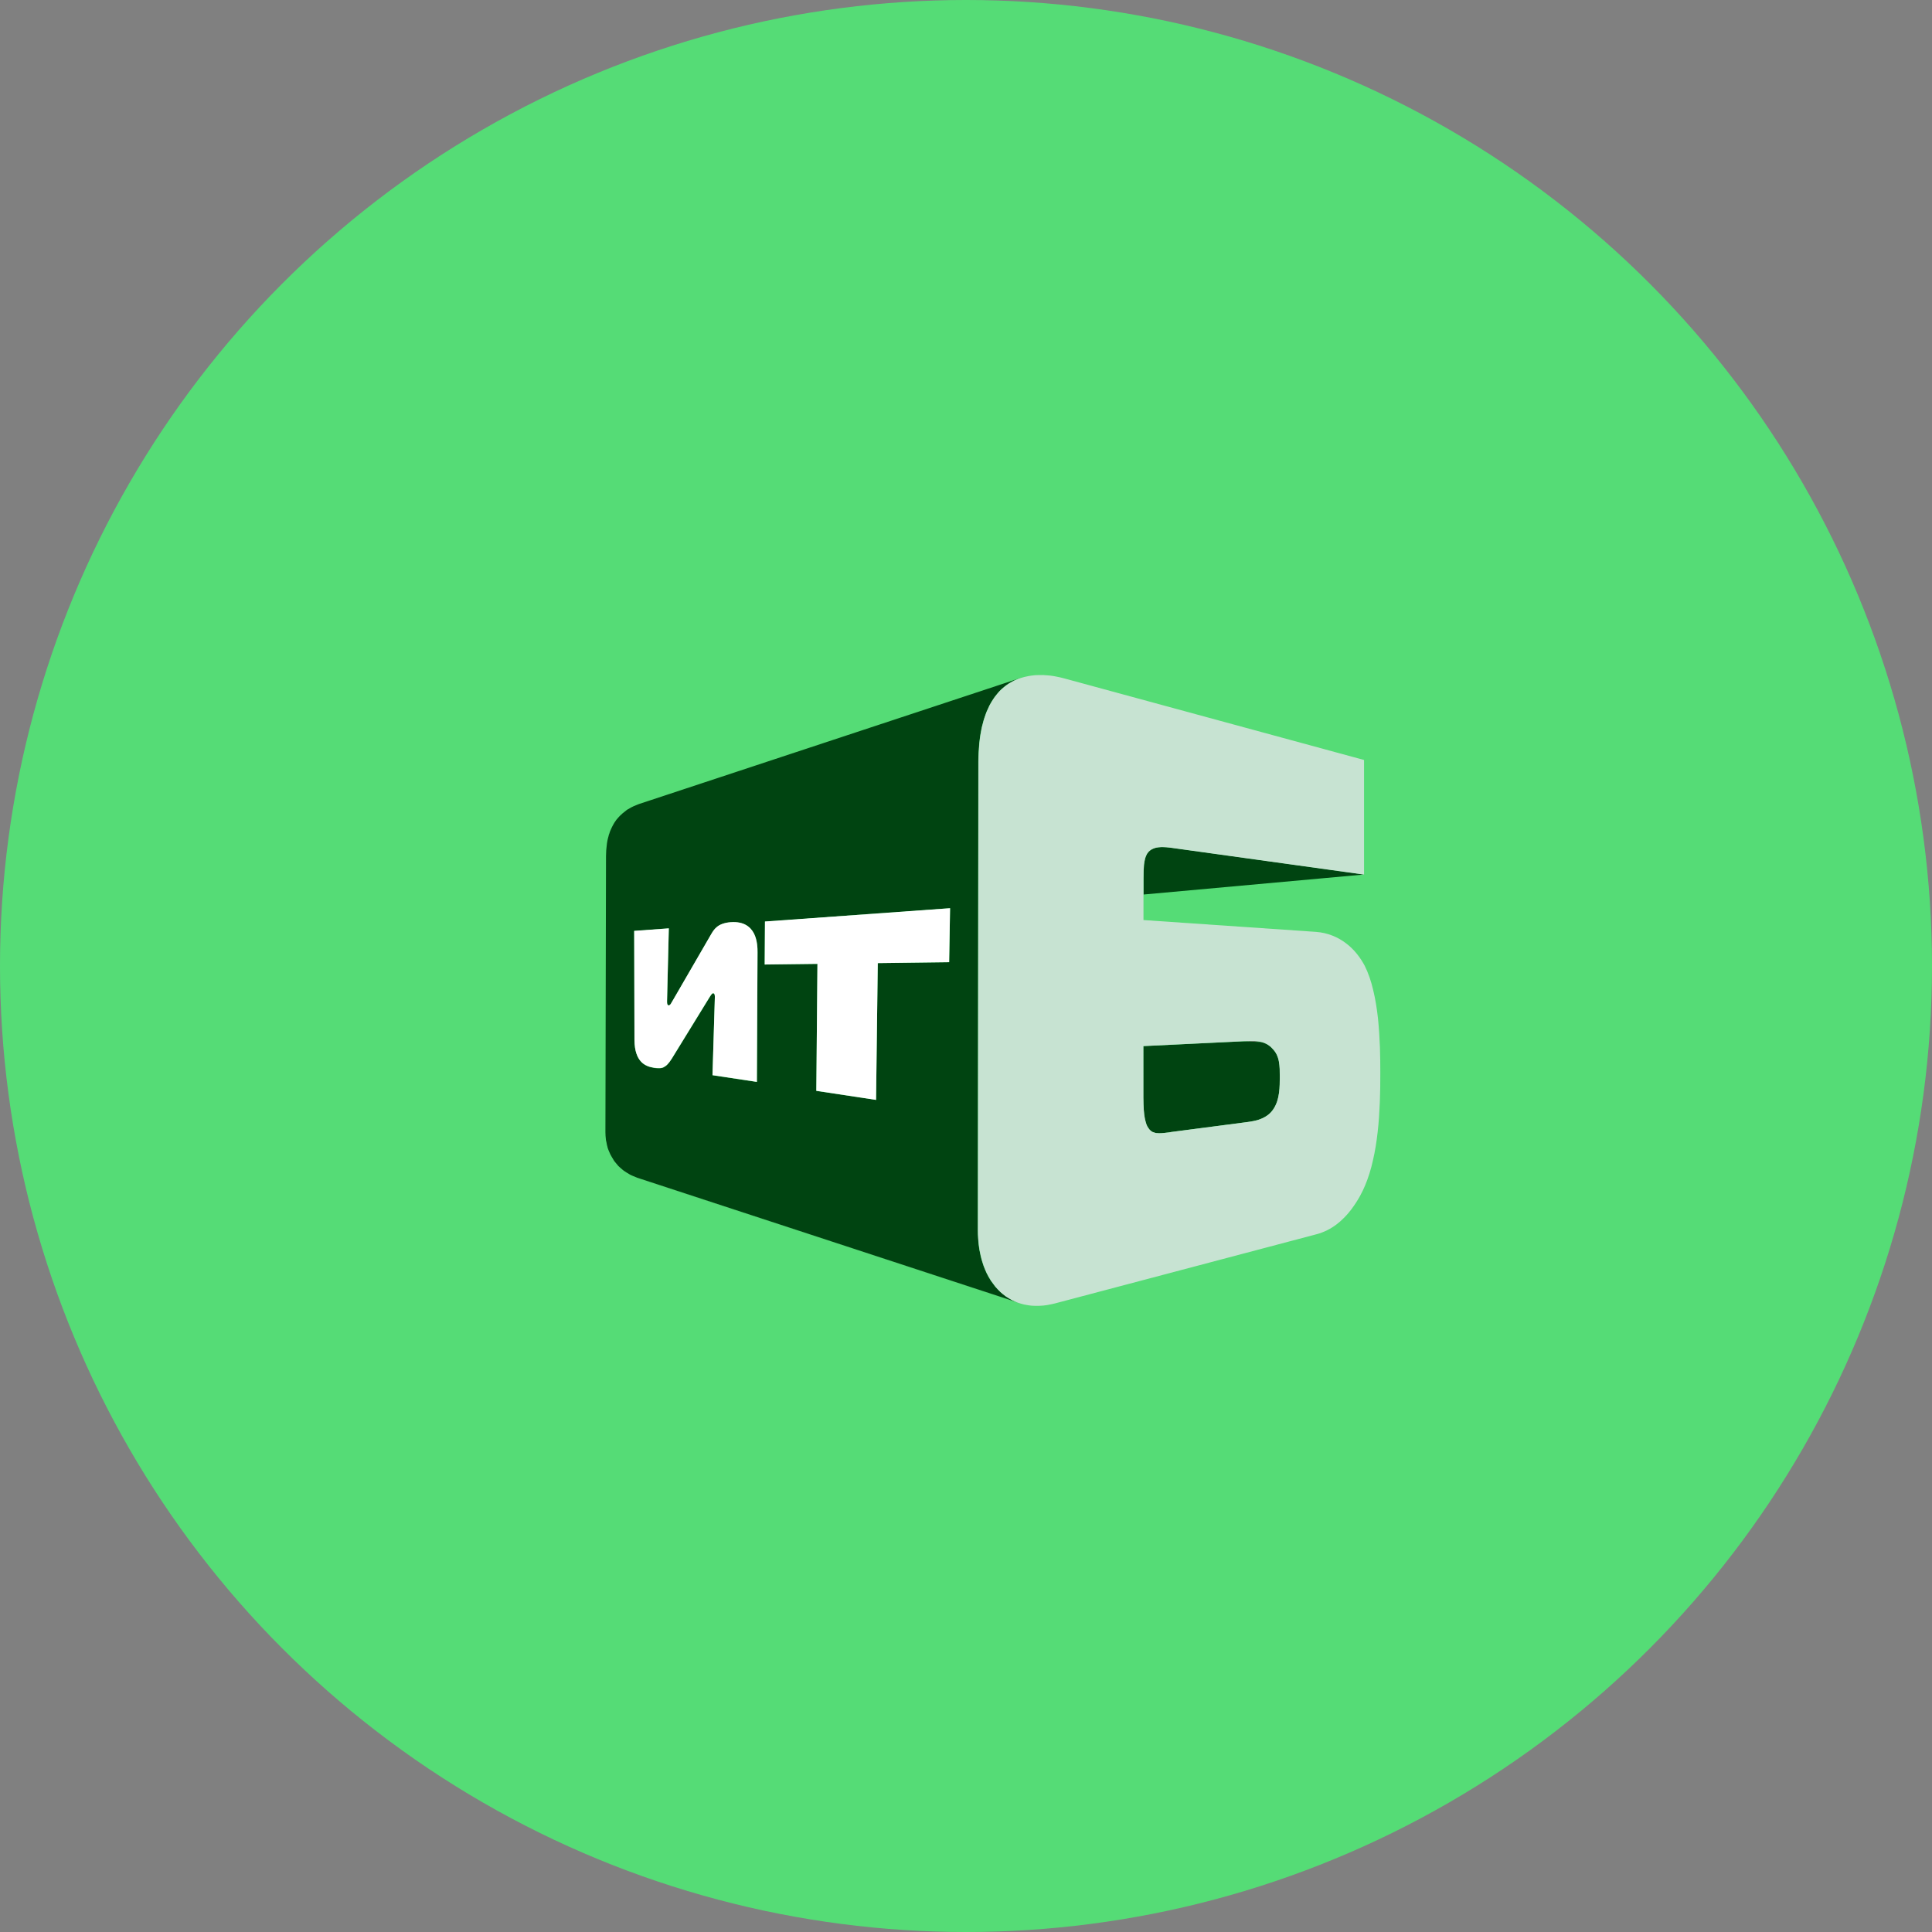 <?xml version="1.0" encoding="UTF-8"?> <svg xmlns="http://www.w3.org/2000/svg" width="36" height="36" viewBox="0 0 36 36" fill="none"><rect x="0" y="0" width="36" height="36" fill="#808080" stroke="none"/> <circle cx="18" cy="18" r="18" fill="#55DC76"></circle> <g clip-path="url(#clip0_445_3091)"> <path d="M11.604 15.156C11.622 15.14 11.641 15.125 11.661 15.111C11.641 15.125 11.622 15.139 11.604 15.156Z" fill="#A19F9F"></path> <path d="M11.511 15.251C11.528 15.231 11.544 15.212 11.563 15.194C11.544 15.212 11.528 15.231 11.511 15.251Z" fill="#A19F9F"></path> <path d="M11.832 15.013C11.825 15.015 11.82 15.02 11.813 15.022C11.834 15.013 11.856 15.004 11.877 14.996C11.862 15.002 11.847 15.007 11.832 15.013Z" fill="#A19F9F"></path> <path d="M11.705 15.081C11.725 15.068 11.745 15.056 11.766 15.046C11.745 15.056 11.725 15.068 11.705 15.081Z" fill="#A19F9F"></path> <path d="M11.295 15.954C11.295 15.917 11.297 15.882 11.299 15.848C11.297 15.882 11.296 15.918 11.295 15.954Z" fill="#A19F9F"></path> <path d="M11.293 21.235C11.289 21.191 11.284 21.147 11.284 21.099C11.284 21.146 11.289 21.191 11.293 21.235Z" fill="#A19F9F"></path> <path d="M11.299 21.268C11.305 21.303 11.312 21.338 11.322 21.372C11.314 21.346 11.309 21.321 11.305 21.295C11.303 21.286 11.3 21.277 11.299 21.268Z" fill="#A19F9F"></path> <path d="M11.437 21.62C11.424 21.602 11.414 21.582 11.402 21.562C11.393 21.546 11.383 21.531 11.374 21.513C11.362 21.489 11.353 21.462 11.344 21.437C11.339 21.422 11.333 21.408 11.328 21.393C11.34 21.432 11.353 21.469 11.369 21.504C11.388 21.545 11.412 21.584 11.437 21.62Z" fill="#A19F9F"></path> <path d="M11.303 15.817C11.305 15.794 11.306 15.772 11.309 15.749C11.306 15.772 11.305 15.794 11.303 15.817Z" fill="#A19F9F"></path> <path d="M11.415 15.394C11.422 15.381 11.43 15.369 11.437 15.357C11.43 15.369 11.422 15.381 11.415 15.394Z" fill="#A19F9F"></path> <path d="M11.332 15.624C11.336 15.607 11.34 15.59 11.346 15.573C11.341 15.59 11.336 15.607 11.332 15.624Z" fill="#A19F9F"></path> <path d="M11.383 15.463C11.389 15.45 11.396 15.436 11.402 15.421C11.396 15.436 11.389 15.45 11.383 15.463Z" fill="#A19F9F"></path> <path d="M11.459 15.319C11.456 15.322 11.454 15.326 11.451 15.33C11.456 15.323 11.461 15.317 11.465 15.31C11.463 15.313 11.461 15.315 11.459 15.319Z" fill="#A19F9F"></path> <path d="M11.355 15.541C11.36 15.524 11.366 15.509 11.371 15.495C11.366 15.509 11.361 15.524 11.355 15.541Z" fill="#A19F9F"></path> <path d="M11.314 15.715C11.318 15.696 11.32 15.676 11.324 15.658C11.32 15.676 11.318 15.695 11.314 15.715Z" fill="#A19F9F"></path> <path d="M11.795 21.912C11.776 21.903 11.757 21.896 11.739 21.886C11.784 21.91 11.829 21.93 11.879 21.946C11.876 21.945 11.874 21.944 11.872 21.943C11.845 21.935 11.82 21.923 11.795 21.912Z" fill="#A19F9F"></path> <path d="M11.624 21.814C11.605 21.8 11.588 21.784 11.569 21.768C11.555 21.755 11.54 21.743 11.524 21.728C11.508 21.71 11.493 21.691 11.477 21.672C11.468 21.66 11.457 21.648 11.447 21.635C11.493 21.698 11.545 21.754 11.607 21.802C11.647 21.833 11.69 21.86 11.736 21.884C11.715 21.873 11.696 21.86 11.676 21.848C11.658 21.838 11.641 21.826 11.624 21.814Z" fill="#A19F9F"></path> <path d="M21.709 15.786C21.715 15.787 21.723 15.787 21.73 15.787C21.722 15.787 21.715 15.787 21.709 15.786Z" fill="#5D5957"></path> <path d="M23.542 19.428C23.519 19.42 23.496 19.414 23.473 19.41C23.469 19.409 23.466 19.409 23.463 19.408C23.475 19.41 23.487 19.414 23.498 19.417C23.512 19.42 23.527 19.422 23.542 19.428Z" fill="#615D5B"></path> <path d="M23.381 19.398C23.401 19.4 23.422 19.401 23.444 19.404C23.422 19.401 23.401 19.4 23.381 19.398Z" fill="#615D5B"></path> <path d="M23.599 19.451C23.598 19.451 23.597 19.451 23.596 19.45C23.6 19.451 23.603 19.454 23.607 19.455C23.603 19.455 23.602 19.453 23.599 19.451Z" fill="#615D5B"></path> <path d="M23.663 19.494C23.658 19.491 23.654 19.487 23.649 19.484C23.654 19.487 23.658 19.491 23.663 19.494Z" fill="#615D5B"></path> <path d="M23.463 19.408C23.456 19.406 23.449 19.405 23.443 19.405C23.421 19.401 23.4 19.4 23.38 19.398C23.378 19.398 23.375 19.398 23.372 19.398L23.342 19.398C23.326 19.398 23.309 19.398 23.293 19.398C23.29 19.398 23.287 19.398 23.283 19.398C23.268 19.398 23.254 19.399 23.241 19.399L23.17 19.402L23.498 19.416C23.487 19.414 23.475 19.41 23.463 19.408Z" fill="#6C6866"></path> <path d="M23.354 19.397C23.351 19.397 23.347 19.397 23.344 19.397L23.374 19.398C23.367 19.398 23.36 19.397 23.354 19.397Z" fill="#706C6A"></path> <path d="M23.284 19.398C23.288 19.398 23.292 19.398 23.295 19.398C23.291 19.397 23.287 19.398 23.284 19.398Z" fill="#615D5B"></path> <path d="M21.307 20.575C21.307 20.577 21.307 20.579 21.307 20.58C21.308 20.607 21.31 20.633 21.311 20.657C21.311 20.666 21.312 20.674 21.312 20.681C21.317 20.74 21.323 20.791 21.331 20.835C21.333 20.84 21.334 20.846 21.334 20.852C21.338 20.869 21.342 20.884 21.346 20.898C21.346 20.898 21.346 20.898 21.346 20.899C21.348 20.904 21.348 20.908 21.35 20.913C21.355 20.931 21.36 20.948 21.366 20.963C21.368 20.965 21.368 20.966 21.37 20.968C21.377 20.984 21.384 20.998 21.393 21.01C21.398 21.018 21.402 21.025 21.408 21.031C21.409 21.033 21.41 21.033 21.411 21.035C21.414 21.039 21.418 21.044 21.422 21.049C21.426 21.053 21.43 21.057 21.433 21.06C21.434 21.062 21.436 21.063 21.437 21.064C21.438 21.065 21.441 21.068 21.442 21.068C21.443 21.069 21.444 21.07 21.445 21.072C21.446 21.073 21.449 21.074 21.451 21.076C21.453 21.076 21.454 21.077 21.455 21.079C21.462 21.084 21.47 21.089 21.477 21.093H21.478C21.49 21.098 21.501 21.102 21.514 21.105C21.514 21.105 21.515 21.105 21.515 21.106C21.527 21.11 21.539 21.112 21.553 21.113C21.553 21.113 21.555 21.113 21.556 21.113C21.583 21.117 21.612 21.117 21.642 21.115C21.643 21.115 21.644 21.115 21.644 21.115C21.675 21.113 21.709 21.11 21.743 21.105C21.752 21.104 21.761 21.103 21.771 21.102C21.78 21.1 21.788 21.099 21.799 21.097C21.807 21.097 21.818 21.095 21.826 21.093C21.836 21.092 21.846 21.091 21.856 21.089L23.241 20.908C23.272 20.904 23.309 20.898 23.351 20.89C23.394 20.882 23.439 20.871 23.484 20.853C23.529 20.836 23.574 20.814 23.616 20.783C23.658 20.753 23.696 20.715 23.728 20.666C23.758 20.622 23.78 20.573 23.798 20.521C23.815 20.47 23.825 20.417 23.833 20.363C23.84 20.31 23.843 20.257 23.845 20.208C23.847 20.158 23.847 20.111 23.847 20.071C23.847 20.017 23.847 19.965 23.845 19.917C23.843 19.868 23.838 19.821 23.83 19.778C23.821 19.733 23.808 19.692 23.79 19.652C23.771 19.613 23.745 19.575 23.71 19.54C23.695 19.522 23.678 19.508 23.662 19.494C23.657 19.491 23.653 19.487 23.648 19.484C23.634 19.474 23.62 19.464 23.605 19.456C23.601 19.455 23.599 19.452 23.595 19.451C23.577 19.442 23.559 19.434 23.541 19.428C23.527 19.423 23.512 19.421 23.497 19.417L23.169 19.403L21.305 19.493L21.303 20.451C21.303 20.488 21.305 20.523 21.305 20.557C21.306 20.563 21.306 20.569 21.307 20.575Z" fill="#004411"></path> <path d="M21.73 15.787C21.723 15.786 21.715 15.786 21.709 15.786C21.691 15.784 21.674 15.784 21.659 15.784C21.652 15.784 21.647 15.784 21.641 15.784C21.623 15.785 21.608 15.786 21.592 15.788L21.577 15.79C21.551 15.794 21.526 15.799 21.505 15.807C21.499 15.81 21.494 15.811 21.489 15.813C21.467 15.822 21.447 15.833 21.431 15.846C21.429 15.848 21.426 15.852 21.423 15.853C21.407 15.866 21.394 15.881 21.384 15.897C21.382 15.899 21.38 15.902 21.378 15.904C21.374 15.909 21.373 15.915 21.37 15.919C21.359 15.939 21.349 15.962 21.342 15.986C21.338 15.996 21.337 16.007 21.334 16.018C21.329 16.04 21.324 16.063 21.321 16.087C21.32 16.099 21.319 16.111 21.317 16.124C21.315 16.151 21.313 16.18 21.312 16.209C21.312 16.221 21.311 16.231 21.311 16.243C21.309 16.284 21.309 16.327 21.309 16.372V16.668L25.421 16.295L21.806 15.793C21.778 15.791 21.754 15.789 21.73 15.787Z" fill="#004411"></path> <path d="M21.592 15.788C21.589 15.788 21.585 15.788 21.583 15.789C21.581 15.79 21.579 15.79 21.578 15.791L21.592 15.788Z" fill="#777472"></path> <path d="M21.334 16.019C21.336 16.009 21.339 15.998 21.342 15.987C21.339 15.998 21.336 16.009 21.334 16.019Z" fill="#615D5B"></path> <path d="M21.31 16.245C21.31 16.233 21.311 16.222 21.311 16.211C21.311 16.222 21.31 16.233 21.31 16.245Z" fill="#615D5B"></path> <path d="M21.319 16.105C21.318 16.111 21.318 16.119 21.317 16.126C21.319 16.113 21.32 16.101 21.321 16.089C21.32 16.094 21.319 16.099 21.319 16.105Z" fill="#615D5B"></path> <path d="M21.383 15.898C21.395 15.882 21.408 15.868 21.423 15.855C21.408 15.868 21.395 15.882 21.383 15.898Z" fill="#615D5B"></path> <path d="M21.377 15.908C21.374 15.912 21.374 15.917 21.371 15.921C21.374 15.916 21.376 15.91 21.38 15.905C21.378 15.906 21.377 15.907 21.377 15.908Z" fill="#615D5B"></path> <path d="M21.49 15.814C21.468 15.823 21.448 15.834 21.432 15.847C21.448 15.834 21.468 15.823 21.49 15.814Z" fill="#615D5B"></path> <path d="M21.583 15.789C21.563 15.792 21.543 15.795 21.525 15.8C21.518 15.803 21.511 15.806 21.505 15.808C21.526 15.8 21.551 15.794 21.577 15.79C21.579 15.79 21.581 15.79 21.583 15.789Z" fill="#615D5B"></path> <path d="M21.312 20.681C21.312 20.674 21.311 20.666 21.311 20.657C21.311 20.666 21.312 20.674 21.312 20.681Z" fill="#615D5B"></path> <path d="M21.333 20.843C21.334 20.847 21.335 20.85 21.335 20.854C21.334 20.848 21.333 20.843 21.331 20.836C21.333 20.838 21.333 20.841 21.333 20.843Z" fill="#615D5B"></path> <path d="M21.366 20.963C21.375 20.981 21.383 20.997 21.392 21.01C21.383 20.998 21.377 20.983 21.369 20.968C21.369 20.966 21.368 20.965 21.366 20.963Z" fill="#615D5B"></path> <path d="M21.346 20.899C21.348 20.904 21.348 20.91 21.35 20.913C21.348 20.909 21.347 20.905 21.346 20.9C21.346 20.899 21.346 20.899 21.346 20.899Z" fill="#615D5B"></path> <path d="M21.445 21.072C21.449 21.075 21.453 21.076 21.457 21.079C21.456 21.078 21.455 21.077 21.453 21.075C21.451 21.074 21.448 21.074 21.445 21.072Z" fill="#615D5B"></path> <path d="M21.433 21.06C21.436 21.064 21.439 21.067 21.443 21.069C21.441 21.068 21.439 21.066 21.438 21.064C21.436 21.063 21.434 21.061 21.433 21.06Z" fill="#615D5B"></path> <path d="M21.408 21.032C21.411 21.036 21.413 21.041 21.416 21.045C21.418 21.047 21.42 21.048 21.422 21.05C21.418 21.046 21.415 21.041 21.411 21.036C21.41 21.034 21.408 21.033 21.408 21.032Z" fill="#615D5B"></path> <path d="M21.518 21.107C21.518 21.107 21.515 21.107 21.515 21.105C21.515 21.107 21.518 21.107 21.518 21.107Z" fill="#686463"></path> <path d="M18.413 13.201C18.419 13.186 18.427 13.171 18.433 13.156C18.427 13.171 18.419 13.186 18.413 13.201Z" fill="#6F6B69"></path> <path d="M18.478 13.075C18.473 13.084 18.468 13.094 18.463 13.103C18.47 13.09 18.477 13.077 18.486 13.064C18.482 13.067 18.48 13.071 18.478 13.075Z" fill="#6F6B69"></path> <path d="M18.367 13.309C18.373 13.293 18.38 13.276 18.386 13.26C18.38 13.276 18.373 13.292 18.367 13.309Z" fill="#6F6B69"></path> <path d="M18.328 13.427C18.334 13.409 18.338 13.391 18.345 13.373C18.338 13.391 18.334 13.409 18.328 13.427Z" fill="#6F6B69"></path> <path d="M18.247 13.85C18.249 13.831 18.252 13.812 18.254 13.793C18.252 13.812 18.249 13.831 18.247 13.85Z" fill="#6F6B69"></path> <path d="M18.267 13.697C18.27 13.677 18.273 13.659 18.277 13.639C18.274 13.659 18.271 13.678 18.267 13.697Z" fill="#6F6B69"></path> <path d="M18.298 13.534C18.296 13.542 18.295 13.549 18.293 13.556C18.298 13.537 18.302 13.518 18.307 13.5C18.305 13.511 18.302 13.521 18.298 13.534Z" fill="#6F6B69"></path> <path d="M18.235 14.017C18.236 14 18.237 13.983 18.239 13.966C18.237 13.982 18.236 13.999 18.235 14.017Z" fill="#6F6B69"></path> <path d="M18.662 12.845C18.664 12.843 18.666 12.842 18.669 12.84C18.667 12.842 18.664 12.843 18.662 12.845Z" fill="#777472"></path> <path d="M18.794 12.741C18.804 12.735 18.813 12.73 18.822 12.725C18.813 12.729 18.804 12.735 18.794 12.741Z" fill="#777472"></path> <path d="M18.73 12.786C18.728 12.787 18.728 12.788 18.727 12.788C18.734 12.783 18.742 12.778 18.75 12.773C18.743 12.778 18.736 12.781 18.73 12.786Z" fill="#777472"></path> <path d="M18.54 12.983C18.534 12.992 18.526 13.003 18.52 13.013C18.526 13.003 18.533 12.992 18.54 12.983Z" fill="#73706E"></path> <path d="M18.58 12.932C18.587 12.925 18.593 12.916 18.599 12.909C18.593 12.916 18.587 12.925 18.58 12.932Z" fill="#73706E"></path> <path d="M18.519 13.013C18.519 13.014 18.518 13.015 18.517 13.016C18.518 13.014 18.519 13.013 18.519 13.013Z" fill="#706C6A"></path> <path d="M18.972 24.274C18.969 24.272 18.967 24.272 18.965 24.271C18.96 24.27 18.957 24.268 18.952 24.266C18.947 24.265 18.943 24.263 18.938 24.262L11.87 21.944C11.873 21.945 11.874 21.946 11.877 21.947C11.879 21.948 11.881 21.949 11.883 21.95C14.252 22.727 16.621 23.504 18.992 24.281C18.987 24.279 18.982 24.278 18.978 24.276C18.977 24.275 18.975 24.274 18.972 24.274Z" fill="#65615F"></path> <path d="M11.374 21.513C11.383 21.531 11.393 21.546 11.402 21.562C11.414 21.582 11.425 21.602 11.437 21.62C11.439 21.623 11.44 21.625 11.441 21.628C11.443 21.631 11.445 21.633 11.447 21.636C11.457 21.648 11.468 21.66 11.477 21.673C11.492 21.692 11.508 21.711 11.524 21.729C11.54 21.744 11.555 21.756 11.569 21.769C11.588 21.785 11.605 21.801 11.624 21.815C11.64 21.827 11.658 21.838 11.676 21.849C11.695 21.861 11.715 21.874 11.736 21.885C11.737 21.885 11.737 21.886 11.738 21.886C11.738 21.887 11.739 21.887 11.739 21.887C11.757 21.897 11.776 21.904 11.795 21.913C11.82 21.924 11.846 21.935 11.871 21.944L18.939 24.261C18.933 24.26 18.929 24.256 18.923 24.254C18.91 24.248 18.897 24.243 18.884 24.237C18.874 24.232 18.865 24.228 18.854 24.223C18.851 24.221 18.847 24.219 18.843 24.217C18.843 24.217 18.843 24.217 18.842 24.216C18.83 24.21 18.818 24.203 18.805 24.195C18.791 24.187 18.778 24.179 18.765 24.17C18.758 24.165 18.751 24.161 18.743 24.157C18.739 24.153 18.735 24.15 18.731 24.147C18.718 24.137 18.706 24.128 18.693 24.118C18.687 24.113 18.681 24.11 18.676 24.105C18.671 24.101 18.665 24.096 18.661 24.091C18.654 24.087 18.648 24.082 18.642 24.077C18.641 24.075 18.641 24.074 18.64 24.074C18.639 24.074 18.638 24.073 18.638 24.072C18.636 24.071 18.635 24.069 18.634 24.066C18.631 24.063 18.628 24.061 18.624 24.058C18.614 24.048 18.603 24.038 18.594 24.028C18.583 24.016 18.571 24.004 18.56 23.991C18.556 23.987 18.552 23.983 18.548 23.978C18.546 23.976 18.545 23.975 18.544 23.973C18.54 23.968 18.536 23.962 18.532 23.958C18.522 23.945 18.511 23.931 18.502 23.918C18.492 23.906 18.483 23.894 18.475 23.881C18.471 23.875 18.467 23.87 18.462 23.864C18.46 23.861 18.459 23.858 18.457 23.854C18.453 23.85 18.45 23.844 18.447 23.839C18.442 23.83 18.435 23.821 18.43 23.812C18.427 23.807 18.425 23.802 18.421 23.797C18.419 23.792 18.415 23.788 18.413 23.784C18.408 23.773 18.403 23.762 18.398 23.751V23.75C18.394 23.744 18.39 23.737 18.386 23.73C18.383 23.723 18.38 23.715 18.376 23.708C18.368 23.691 18.362 23.675 18.354 23.657C18.349 23.642 18.341 23.627 18.335 23.612C18.334 23.607 18.331 23.602 18.33 23.597C18.33 23.597 18.33 23.597 18.33 23.597C18.329 23.595 18.329 23.594 18.328 23.593C18.323 23.581 18.32 23.568 18.316 23.556C18.31 23.541 18.305 23.526 18.301 23.51C18.296 23.494 18.291 23.477 18.287 23.461C18.284 23.451 18.282 23.442 18.279 23.431C18.277 23.425 18.275 23.419 18.273 23.411C18.273 23.409 18.273 23.406 18.272 23.403C18.271 23.4 18.27 23.397 18.27 23.394C18.268 23.389 18.268 23.385 18.268 23.38C18.26 23.349 18.255 23.318 18.248 23.286C18.246 23.278 18.246 23.268 18.244 23.258C18.24 23.229 18.235 23.199 18.232 23.169C18.232 23.165 18.232 23.161 18.231 23.157C18.229 23.147 18.229 23.137 18.229 23.128C18.227 23.114 18.227 23.099 18.226 23.083C18.221 23.029 18.219 22.975 18.219 22.919L18.229 14.196C18.229 14.134 18.231 14.074 18.234 14.016C18.235 13.999 18.236 13.982 18.238 13.965C18.241 13.927 18.242 13.887 18.246 13.85C18.248 13.831 18.251 13.812 18.253 13.793C18.257 13.76 18.261 13.728 18.266 13.697C18.269 13.677 18.273 13.659 18.276 13.639C18.281 13.612 18.287 13.583 18.292 13.556C18.294 13.549 18.295 13.541 18.297 13.534C18.3 13.522 18.304 13.512 18.307 13.5C18.314 13.475 18.32 13.451 18.326 13.427C18.332 13.409 18.337 13.391 18.343 13.373C18.351 13.351 18.358 13.33 18.366 13.308C18.371 13.292 18.378 13.275 18.384 13.259C18.393 13.239 18.401 13.219 18.411 13.2C18.417 13.185 18.425 13.17 18.431 13.156C18.434 13.15 18.437 13.144 18.44 13.138C18.446 13.125 18.454 13.114 18.46 13.102C18.465 13.094 18.47 13.083 18.476 13.074C18.477 13.07 18.48 13.067 18.483 13.063C18.493 13.046 18.504 13.031 18.515 13.014C18.516 13.013 18.517 13.012 18.517 13.011C18.524 13.001 18.531 12.991 18.538 12.981C18.551 12.963 18.564 12.947 18.578 12.931C18.585 12.924 18.591 12.915 18.597 12.908C18.616 12.884 18.638 12.863 18.659 12.843C18.661 12.841 18.663 12.84 18.665 12.838C18.684 12.82 18.705 12.804 18.725 12.787C18.726 12.787 18.727 12.786 18.727 12.785C18.733 12.78 18.741 12.776 18.746 12.771C18.761 12.761 18.776 12.75 18.79 12.74C18.8 12.733 18.809 12.729 18.819 12.723C18.833 12.715 18.846 12.707 18.859 12.7C18.869 12.694 18.88 12.689 18.89 12.684C18.899 12.68 18.908 12.675 18.916 12.671C18.919 12.67 18.922 12.669 18.925 12.668C18.955 12.655 18.985 12.643 19.015 12.633C16.646 13.416 14.276 14.2 11.906 14.982C11.896 14.986 11.885 14.991 11.874 14.995C11.853 15.003 11.831 15.011 11.81 15.021C11.794 15.028 11.779 15.036 11.763 15.044C11.742 15.056 11.722 15.067 11.702 15.079C11.695 15.083 11.687 15.086 11.68 15.092C11.672 15.097 11.665 15.104 11.658 15.11C11.638 15.124 11.619 15.139 11.601 15.155C11.586 15.167 11.573 15.18 11.56 15.193C11.542 15.21 11.525 15.229 11.508 15.249C11.501 15.259 11.492 15.267 11.484 15.277C11.477 15.287 11.47 15.297 11.463 15.308C11.459 15.314 11.454 15.321 11.449 15.328C11.445 15.336 11.44 15.346 11.434 15.354C11.427 15.367 11.419 15.379 11.413 15.392C11.408 15.401 11.403 15.41 11.399 15.42C11.392 15.433 11.386 15.447 11.38 15.462C11.376 15.472 11.371 15.482 11.367 15.492C11.363 15.507 11.357 15.523 11.352 15.538C11.35 15.545 11.347 15.551 11.344 15.557C11.343 15.561 11.342 15.566 11.342 15.57C11.338 15.587 11.333 15.603 11.328 15.622C11.325 15.633 11.322 15.645 11.32 15.656C11.317 15.674 11.314 15.694 11.31 15.713C11.308 15.724 11.306 15.736 11.306 15.748C11.303 15.769 11.301 15.792 11.299 15.815C11.298 15.826 11.297 15.835 11.296 15.847C11.294 15.88 11.292 15.916 11.292 15.952L11.281 21.097C11.281 21.144 11.285 21.188 11.29 21.233C11.291 21.237 11.29 21.242 11.291 21.246C11.292 21.252 11.295 21.259 11.296 21.266C11.298 21.275 11.301 21.284 11.302 21.293C11.306 21.319 11.311 21.345 11.319 21.37C11.32 21.375 11.32 21.38 11.322 21.385C11.322 21.387 11.324 21.39 11.324 21.391C11.329 21.407 11.336 21.421 11.34 21.435C11.353 21.462 11.362 21.489 11.374 21.513ZM12.178 19.896C12.143 19.891 12.102 19.882 12.063 19.865C12.024 19.848 11.983 19.824 11.948 19.787C11.913 19.749 11.882 19.7 11.86 19.634C11.838 19.568 11.824 19.485 11.823 19.38L11.818 17.347L12.463 17.3L12.43 18.659C12.43 18.671 12.43 18.681 12.431 18.69C12.432 18.699 12.432 18.707 12.435 18.713C12.437 18.72 12.441 18.725 12.445 18.729C12.448 18.733 12.454 18.735 12.461 18.735C12.462 18.735 12.462 18.735 12.462 18.735C12.469 18.736 12.476 18.733 12.481 18.728C12.488 18.723 12.493 18.717 12.498 18.709C12.504 18.702 12.508 18.694 12.512 18.686C12.517 18.679 12.521 18.671 12.524 18.665L13.242 17.426C13.258 17.398 13.274 17.371 13.293 17.345C13.312 17.319 13.334 17.294 13.361 17.272C13.388 17.25 13.421 17.23 13.463 17.216C13.505 17.201 13.556 17.19 13.618 17.186C13.618 17.186 13.618 17.186 13.619 17.186H13.62H13.622C13.741 17.178 13.832 17.199 13.9 17.237C13.97 17.277 14.017 17.333 14.05 17.397C14.082 17.46 14.098 17.53 14.107 17.593C14.116 17.655 14.116 17.712 14.116 17.75L14.104 20.161L13.277 20.036L13.32 18.595C13.32 18.584 13.32 18.574 13.32 18.564C13.32 18.554 13.319 18.544 13.317 18.537C13.315 18.53 13.312 18.522 13.307 18.518C13.303 18.513 13.297 18.51 13.289 18.509C13.283 18.509 13.276 18.512 13.272 18.517C13.266 18.521 13.26 18.527 13.254 18.535C13.248 18.543 13.242 18.552 13.236 18.562C13.23 18.571 13.224 18.581 13.217 18.592L12.52 19.725C12.491 19.771 12.464 19.808 12.438 19.834C12.413 19.861 12.387 19.878 12.362 19.89C12.336 19.902 12.309 19.907 12.28 19.907C12.251 19.908 12.22 19.904 12.184 19.9L12.178 19.896ZM17.686 17.929L16.356 17.946L16.324 20.495L15.211 20.327L15.232 17.961L14.249 17.973L14.254 17.172L17.703 16.924L17.686 17.929Z" fill="#004411"></path> <path d="M18.919 12.672C18.911 12.676 18.902 12.681 18.893 12.685C18.883 12.69 18.872 12.696 18.862 12.701C18.849 12.708 18.835 12.716 18.821 12.724C18.813 12.73 18.803 12.735 18.793 12.741C18.778 12.751 18.764 12.762 18.749 12.772C18.741 12.778 18.734 12.783 18.727 12.788C18.707 12.805 18.686 12.821 18.667 12.839C18.665 12.841 18.663 12.842 18.661 12.844C18.64 12.864 18.618 12.886 18.599 12.909C18.592 12.916 18.585 12.924 18.58 12.932C18.566 12.948 18.553 12.964 18.54 12.982C18.533 12.991 18.525 13.002 18.519 13.012C18.519 13.013 18.518 13.014 18.517 13.015C18.507 13.031 18.495 13.047 18.485 13.064C18.477 13.077 18.469 13.09 18.462 13.103C18.455 13.116 18.448 13.127 18.442 13.139C18.439 13.145 18.436 13.151 18.433 13.157C18.427 13.171 18.419 13.186 18.413 13.201C18.404 13.22 18.395 13.24 18.386 13.26C18.38 13.276 18.373 13.292 18.367 13.309C18.36 13.331 18.352 13.352 18.345 13.374C18.339 13.392 18.334 13.41 18.328 13.428C18.321 13.451 18.315 13.476 18.309 13.501C18.304 13.519 18.3 13.538 18.295 13.557C18.29 13.584 18.284 13.613 18.279 13.64C18.275 13.659 18.272 13.678 18.269 13.698C18.264 13.729 18.259 13.761 18.256 13.794C18.254 13.813 18.251 13.832 18.249 13.851C18.245 13.888 18.243 13.928 18.241 13.966C18.239 13.983 18.238 14 18.237 14.017C18.234 14.075 18.232 14.134 18.232 14.197L18.222 22.92C18.222 22.976 18.224 23.03 18.228 23.084C18.229 23.1 18.23 23.115 18.232 23.129C18.236 23.173 18.241 23.216 18.248 23.259C18.25 23.269 18.25 23.279 18.252 23.287C18.26 23.337 18.272 23.386 18.283 23.432C18.286 23.443 18.288 23.452 18.29 23.462C18.304 23.507 18.317 23.552 18.332 23.594C18.332 23.595 18.333 23.596 18.334 23.598V23.598C18.351 23.644 18.37 23.689 18.39 23.731C18.394 23.738 18.398 23.745 18.401 23.751C18.42 23.787 18.44 23.822 18.46 23.855C18.462 23.859 18.464 23.862 18.466 23.865C18.479 23.884 18.493 23.901 18.507 23.92C18.52 23.938 18.533 23.958 18.547 23.975C18.549 23.976 18.55 23.978 18.551 23.979C18.578 24.011 18.606 24.041 18.635 24.068C18.637 24.07 18.639 24.072 18.64 24.074C18.641 24.075 18.642 24.075 18.642 24.075C18.671 24.102 18.701 24.126 18.732 24.149C18.736 24.152 18.741 24.155 18.744 24.158C18.776 24.18 18.81 24.2 18.844 24.219C18.848 24.22 18.852 24.223 18.855 24.225C18.893 24.244 18.931 24.261 18.972 24.276H18.973C19.01 24.29 19.051 24.299 19.089 24.309C19.093 24.31 19.096 24.311 19.1 24.311C19.104 24.312 19.108 24.312 19.113 24.313C19.151 24.321 19.191 24.327 19.231 24.33C19.232 24.33 19.232 24.33 19.233 24.33C19.273 24.333 19.315 24.333 19.356 24.332C19.364 24.331 19.371 24.331 19.379 24.331C19.42 24.33 19.462 24.326 19.505 24.319C19.512 24.318 19.521 24.316 19.528 24.315C19.573 24.306 19.618 24.298 19.663 24.286L24.533 22.998C24.676 22.96 24.8 22.894 24.906 22.814C25.01 22.734 25.099 22.641 25.171 22.547C25.242 22.454 25.3 22.362 25.344 22.282C25.387 22.203 25.417 22.136 25.434 22.095C25.497 21.947 25.547 21.785 25.584 21.616C25.623 21.449 25.651 21.271 25.671 21.091C25.692 20.91 25.703 20.727 25.711 20.541C25.718 20.357 25.721 20.172 25.72 19.991C25.72 19.849 25.719 19.687 25.713 19.515C25.707 19.343 25.695 19.161 25.677 18.979C25.657 18.799 25.629 18.618 25.588 18.451C25.549 18.282 25.495 18.125 25.427 17.991C25.387 17.917 25.339 17.842 25.282 17.772C25.225 17.701 25.158 17.635 25.083 17.578C25.006 17.52 24.922 17.47 24.828 17.434C24.733 17.396 24.63 17.372 24.518 17.364L21.307 17.144V16.669V16.373C21.307 16.328 21.307 16.285 21.309 16.244C21.309 16.233 21.31 16.221 21.31 16.21C21.311 16.18 21.314 16.151 21.315 16.125C21.316 16.118 21.316 16.111 21.317 16.104C21.317 16.098 21.319 16.093 21.32 16.088C21.322 16.064 21.328 16.041 21.332 16.019C21.335 16.009 21.337 15.998 21.34 15.987C21.347 15.963 21.357 15.941 21.368 15.92C21.371 15.916 21.372 15.911 21.374 15.907C21.375 15.906 21.376 15.906 21.376 15.905C21.378 15.902 21.38 15.9 21.382 15.898C21.393 15.881 21.406 15.867 21.421 15.854C21.424 15.852 21.427 15.849 21.43 15.847C21.445 15.834 21.466 15.823 21.487 15.814C21.491 15.811 21.497 15.81 21.503 15.808C21.509 15.806 21.516 15.803 21.523 15.8C21.541 15.795 21.56 15.792 21.581 15.789C21.584 15.789 21.587 15.789 21.59 15.788C21.606 15.786 21.621 15.785 21.639 15.784C21.645 15.784 21.651 15.784 21.657 15.784C21.672 15.784 21.689 15.784 21.707 15.786C21.713 15.786 21.721 15.786 21.728 15.787C21.752 15.789 21.777 15.791 21.803 15.795L25.417 16.297V14.161L19.823 12.639C19.804 12.634 19.78 12.627 19.755 12.622C19.747 12.619 19.739 12.618 19.73 12.617C19.712 12.613 19.693 12.609 19.672 12.605C19.66 12.603 19.647 12.601 19.633 12.598C19.614 12.595 19.594 12.592 19.572 12.589C19.557 12.588 19.543 12.587 19.527 12.585C19.515 12.585 19.501 12.584 19.488 12.582C19.479 12.581 19.472 12.581 19.463 12.581C19.457 12.581 19.449 12.579 19.441 12.578C19.431 12.578 19.422 12.579 19.413 12.579C19.39 12.578 19.367 12.578 19.344 12.579C19.326 12.58 19.309 12.581 19.291 12.581C19.268 12.584 19.243 12.585 19.219 12.589C19.2 12.592 19.182 12.594 19.163 12.598C19.139 12.602 19.115 12.608 19.089 12.614C19.071 12.619 19.053 12.623 19.035 12.629C18.998 12.64 18.962 12.654 18.924 12.67C18.925 12.67 18.923 12.671 18.919 12.672ZM21.305 19.492L23.17 19.402L23.241 19.399C23.254 19.399 23.268 19.398 23.283 19.398C23.287 19.398 23.29 19.398 23.293 19.398C23.309 19.398 23.325 19.398 23.342 19.398H23.343C23.345 19.398 23.346 19.398 23.349 19.398C23.351 19.398 23.352 19.398 23.353 19.398C23.36 19.398 23.366 19.398 23.372 19.398C23.375 19.398 23.377 19.398 23.38 19.398C23.4 19.4 23.421 19.401 23.443 19.405C23.449 19.405 23.456 19.406 23.463 19.408C23.466 19.408 23.469 19.408 23.473 19.41C23.495 19.414 23.519 19.42 23.542 19.428C23.56 19.434 23.578 19.442 23.596 19.451C23.597 19.451 23.598 19.451 23.599 19.452C23.602 19.454 23.603 19.456 23.605 19.456C23.62 19.463 23.634 19.474 23.648 19.484C23.653 19.487 23.658 19.491 23.662 19.494C23.678 19.508 23.695 19.522 23.71 19.54C23.745 19.576 23.771 19.613 23.79 19.652C23.809 19.692 23.822 19.733 23.83 19.778C23.838 19.822 23.842 19.868 23.845 19.917C23.847 19.965 23.847 20.017 23.847 20.071C23.847 20.111 23.847 20.158 23.845 20.208C23.843 20.257 23.84 20.31 23.833 20.363C23.825 20.417 23.814 20.47 23.798 20.521C23.78 20.573 23.758 20.622 23.728 20.666C23.696 20.715 23.658 20.753 23.616 20.783C23.574 20.813 23.529 20.836 23.484 20.853C23.439 20.871 23.394 20.882 23.352 20.89C23.309 20.899 23.272 20.904 23.241 20.908L21.856 21.089C21.847 21.091 21.836 21.092 21.826 21.093C21.818 21.094 21.807 21.097 21.799 21.098C21.789 21.099 21.78 21.1 21.771 21.102C21.762 21.103 21.753 21.104 21.743 21.105C21.709 21.11 21.675 21.113 21.644 21.115C21.644 21.115 21.643 21.115 21.642 21.115C21.611 21.117 21.583 21.117 21.556 21.114C21.555 21.114 21.555 21.114 21.553 21.114C21.553 21.114 21.553 21.114 21.553 21.114C21.539 21.112 21.527 21.11 21.515 21.106C21.515 21.106 21.514 21.106 21.514 21.105C21.502 21.102 21.49 21.098 21.478 21.093H21.477C21.469 21.089 21.462 21.084 21.455 21.079C21.451 21.076 21.447 21.075 21.445 21.073C21.444 21.072 21.443 21.07 21.442 21.069C21.438 21.067 21.436 21.064 21.433 21.061C21.43 21.058 21.426 21.055 21.422 21.05C21.42 21.048 21.418 21.047 21.416 21.045C21.413 21.042 21.411 21.036 21.408 21.032C21.402 21.026 21.398 21.019 21.393 21.011C21.383 20.998 21.375 20.981 21.367 20.964C21.362 20.948 21.356 20.931 21.351 20.914C21.349 20.909 21.348 20.904 21.347 20.899C21.343 20.885 21.339 20.869 21.335 20.852C21.335 20.849 21.334 20.847 21.334 20.843C21.334 20.84 21.333 20.838 21.332 20.836C21.323 20.791 21.318 20.741 21.313 20.682C21.313 20.674 21.312 20.666 21.312 20.658C21.311 20.634 21.308 20.608 21.308 20.581C21.308 20.573 21.308 20.566 21.308 20.557C21.307 20.523 21.306 20.488 21.306 20.451L21.305 19.492Z" fill="#C7E3D2"></path> <path d="M12.361 19.888C12.386 19.876 12.412 19.858 12.437 19.832C12.463 19.805 12.49 19.77 12.519 19.723L13.216 18.589C13.223 18.579 13.229 18.569 13.235 18.559C13.242 18.55 13.247 18.54 13.253 18.533C13.258 18.526 13.265 18.519 13.271 18.514C13.276 18.51 13.282 18.507 13.288 18.507C13.296 18.507 13.302 18.51 13.306 18.515C13.311 18.52 13.314 18.527 13.316 18.535C13.318 18.542 13.319 18.551 13.32 18.561C13.32 18.572 13.32 18.582 13.32 18.593L13.276 20.034L14.103 20.159L14.115 17.747C14.115 17.709 14.115 17.653 14.106 17.59C14.098 17.527 14.081 17.458 14.049 17.394C14.016 17.331 13.969 17.274 13.899 17.235C13.831 17.196 13.74 17.175 13.621 17.183H13.619H13.618C13.618 17.183 13.618 17.183 13.617 17.183C13.555 17.187 13.505 17.199 13.462 17.214C13.42 17.229 13.387 17.248 13.36 17.27C13.333 17.291 13.311 17.316 13.292 17.342C13.274 17.368 13.258 17.396 13.242 17.423L12.524 18.663C12.521 18.668 12.516 18.676 12.511 18.683C12.508 18.692 12.503 18.7 12.497 18.707C12.492 18.714 12.487 18.721 12.48 18.725C12.475 18.73 12.468 18.733 12.461 18.733C12.461 18.733 12.461 18.733 12.461 18.733C12.453 18.733 12.448 18.73 12.444 18.726C12.44 18.722 12.437 18.717 12.434 18.711C12.432 18.704 12.431 18.696 12.43 18.688C12.43 18.679 12.429 18.668 12.429 18.657L12.462 17.298L11.817 17.345L11.822 19.377C11.823 19.483 11.836 19.566 11.859 19.632C11.881 19.698 11.912 19.747 11.947 19.784C11.982 19.821 12.022 19.845 12.062 19.862C12.102 19.879 12.142 19.888 12.177 19.894L12.182 19.895C12.218 19.9 12.249 19.904 12.278 19.902C12.308 19.904 12.335 19.899 12.361 19.888Z" fill="white"></path> <path d="M14.254 17.171L14.249 17.972L15.232 17.96L15.211 20.326L16.324 20.495L16.356 17.946L17.686 17.929L17.703 16.923L14.254 17.171Z" fill="white"></path> </g> <defs> <clipPath id="clip0_445_3091"> <rect width="17" height="17" fill="white" transform="translate(10 10)"></rect> </clipPath> </defs> </svg> 
